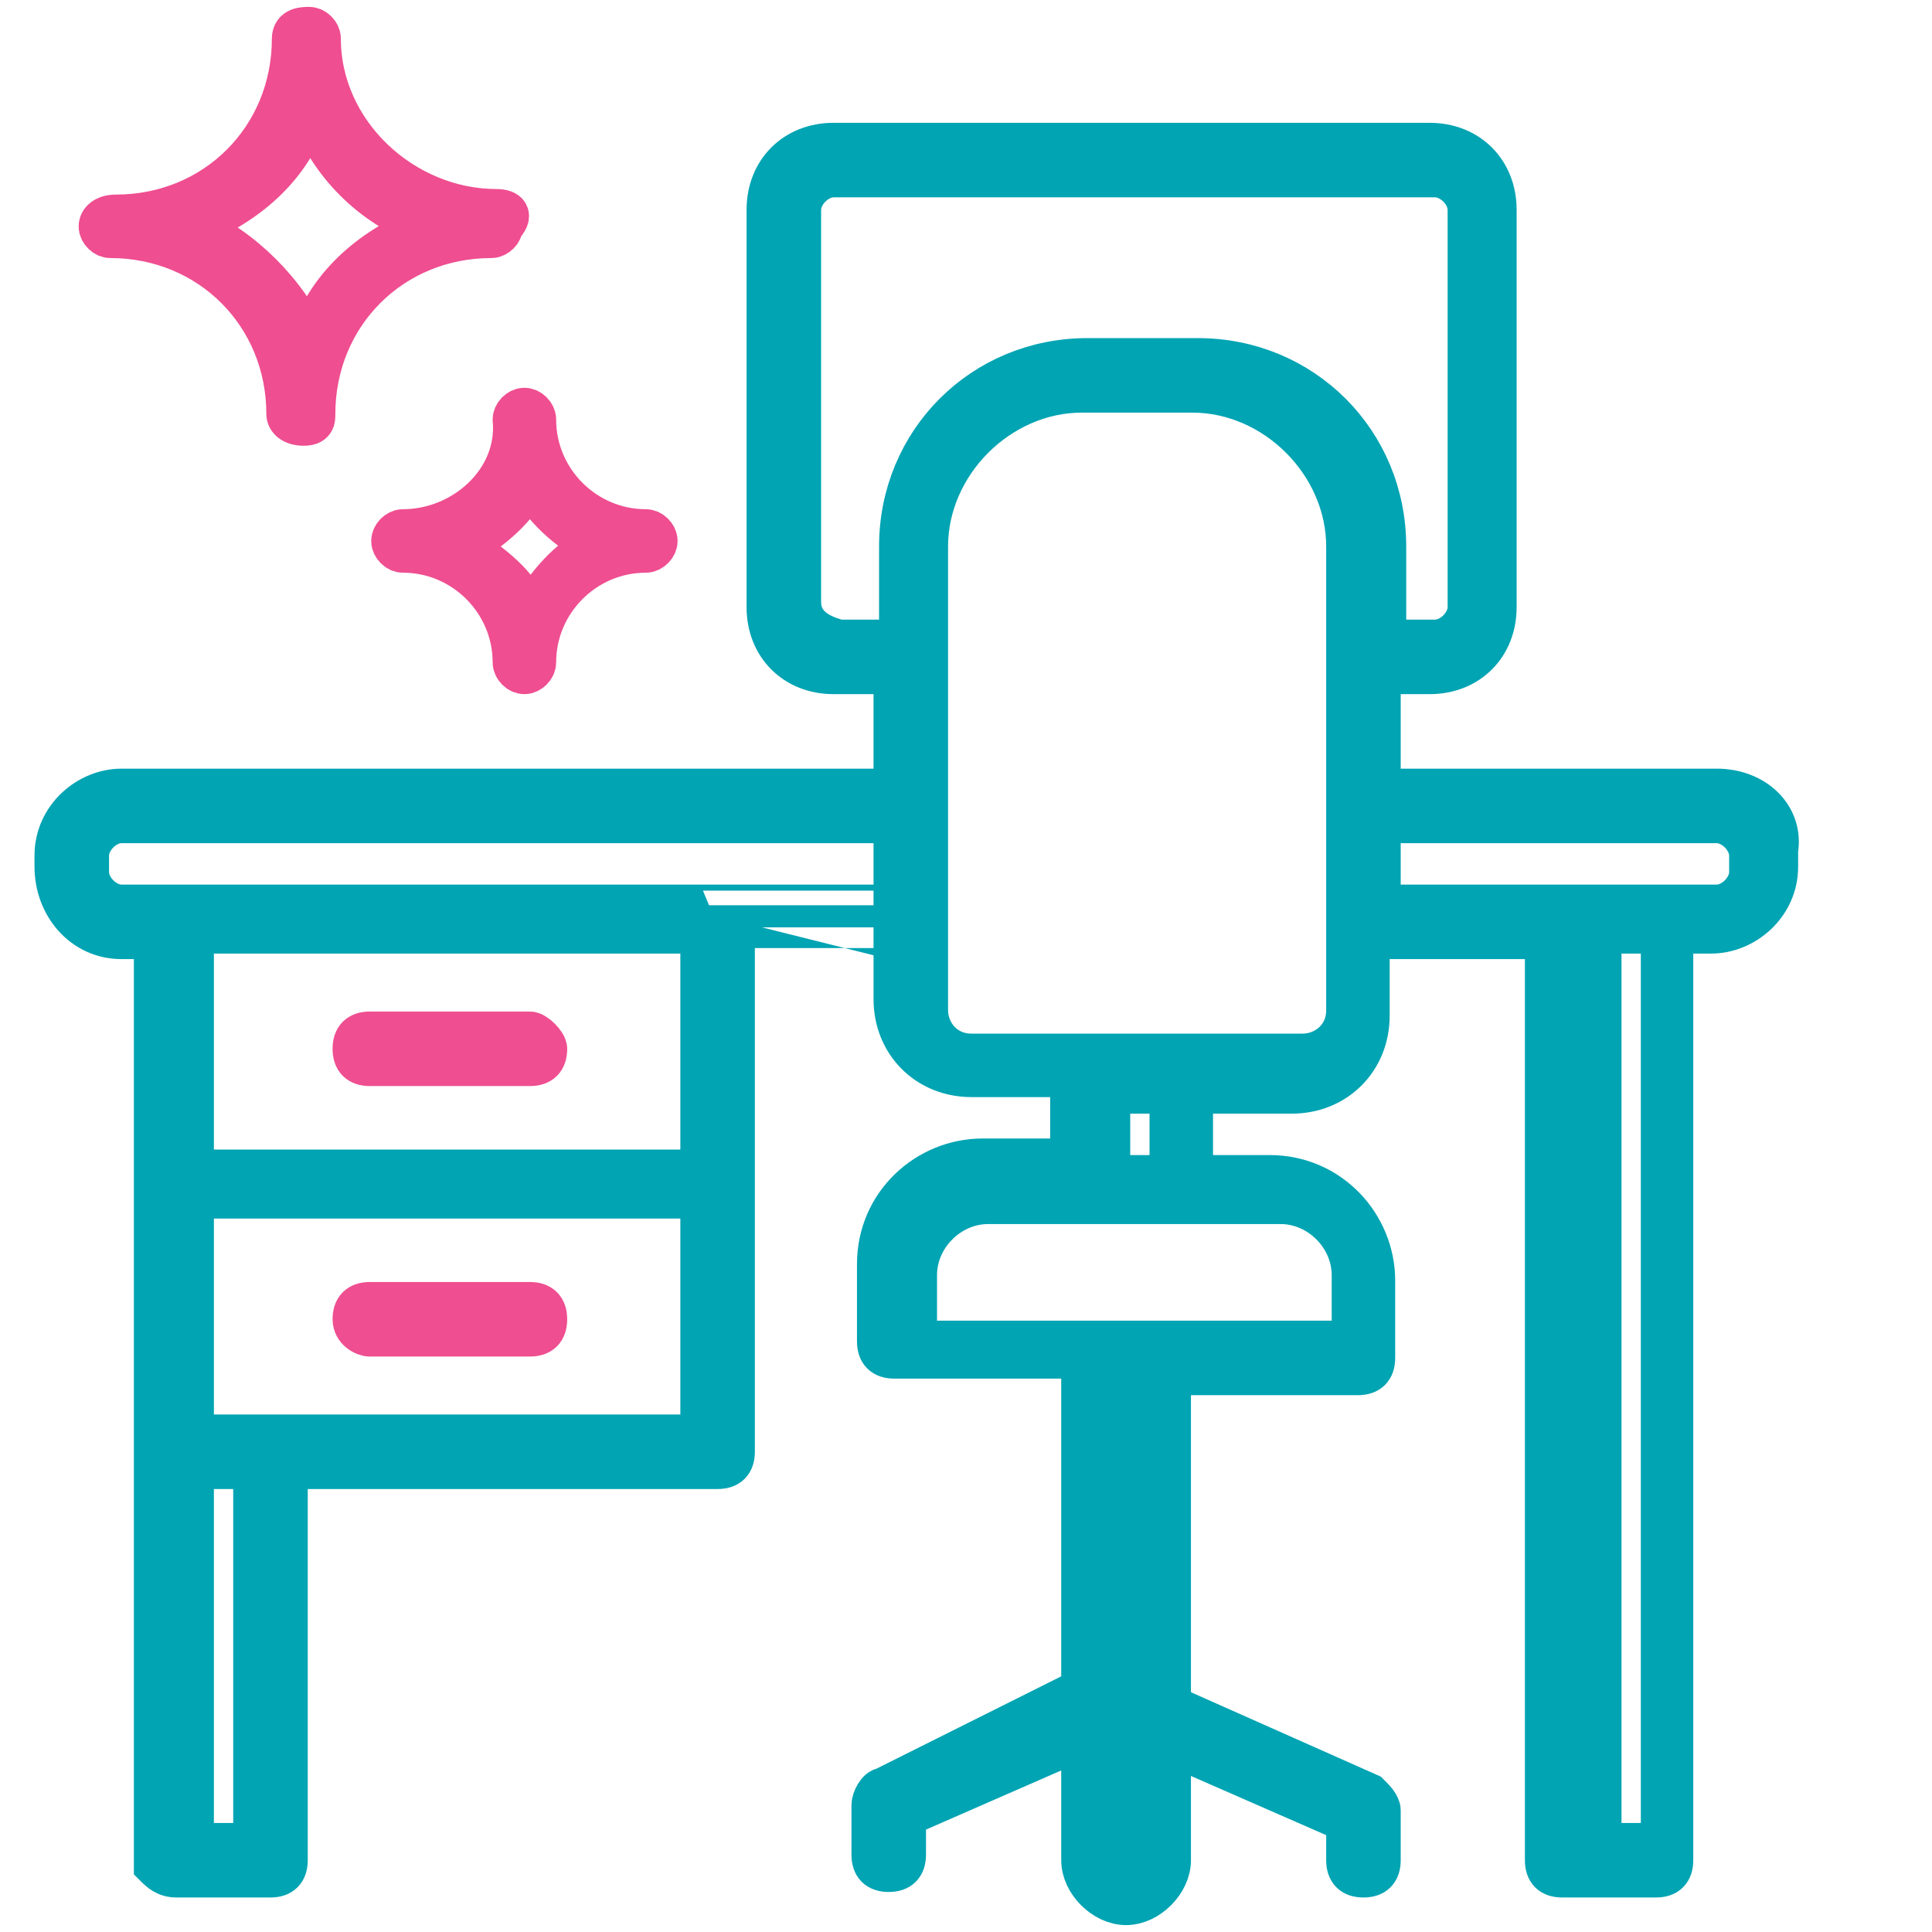 <?xml version="1.0" encoding="utf-8"?>
<!-- Generator: Adobe Illustrator 27.1.1, SVG Export Plug-In . SVG Version: 6.00 Build 0)  -->
<svg version="1.1" id="Layer_1" xmlns="http://www.w3.org/2000/svg" xmlns:xlink="http://www.w3.org/1999/xlink" x="0px" y="0px"
	 viewBox="0 0 35 35" style="enable-background:new 0 0 35 35;" xml:space="preserve">
<style type="text/css">
	.st0{fill:#01A4B3;stroke:#01A4B3;stroke-width:0.75;stroke-miterlimit:10;}
	.st1{fill:#EF4E91;stroke:#EF4E91;stroke-width:0.75;stroke-miterlimit:10;}
</style>
<g id="Layer_2_00000163067074106185843020000014404955095807218828_">
	<g>
		<path class="st0" d="M31.1,14.3H25v-2.1h0.9c0.7,0,1.2-0.5,1.2-1.2V3.8c0-0.7-0.5-1.2-1.2-1.2H15.1c-0.7,0-1.2,0.5-1.2,1.2V11
			c0,0.7,0.5,1.2,1.2,1.2h1.1v2.1h-14c-0.6,0-1.2,0.5-1.2,1.2v0.2C1,16.4,1.5,17,2.2,17h0.6v4.6v4.9v7.3C2.9,33.9,3,34,3.2,34h1.7
			c0.2,0,0.3-0.1,0.3-0.3v-7.1H13c0.2,0,0.3-0.1,0.3-0.3v-4.9v-4.6h2.9v1.3c0,0.8,0.6,1.4,1.4,1.4h1.8v1.5h-1.6
			c-1,0-1.9,0.8-1.9,1.9v1.4c0,0.2,0.1,0.3,0.3,0.3h3.4v6L16,32.4c-0.1,0-0.2,0.2-0.2,0.3v0.9c0,0.2,0.1,0.3,0.3,0.3l0,0
			c0.2,0,0.3-0.1,0.3-0.3v-0.7l3.2-1.4v2.2c0,0.4,0.4,0.8,0.8,0.8s0.8-0.4,0.8-0.8v-2.1l3.2,1.4v0.7c0,0.2,0.1,0.3,0.3,0.3l0,0
			c0.2,0,0.3-0.1,0.3-0.3v-0.9c0-0.1-0.1-0.2-0.2-0.3l-3.6-1.6v-6h3.4c0.2,0,0.3-0.1,0.3-0.3v-1.4c0-1-0.8-1.9-1.9-1.9h-1.4v-1.5
			h1.8c0.8,0,1.4-0.6,1.4-1.4V17h3.2v16.7c0,0.2,0.1,0.3,0.3,0.3h1.7c0.2,0,0.3-0.1,0.3-0.3V16.9H31c0.6,0,1.2-0.5,1.2-1.2v-0.3
			C32.3,14.8,31.8,14.3,31.1,14.3z M31.7,15.8c0,0.3-0.3,0.6-0.6,0.6h-0.8h-1.7H25v-1.5h6.1c0.3,0,0.6,0.3,0.6,0.6V15.8L31.7,15.8z
			 M30.1,33.4H29V16.9h1.1V33.4z M24.5,24.3h-7.9v-1.2c0-0.7,0.6-1.3,1.3-1.3h5.3c0.7,0,1.3,0.6,1.3,1.3V24.3z M20.8,33.7
			c0,0.1-0.1,0.2-0.2,0.2s-0.2-0.1-0.2-0.2v-8.8h0.4L20.8,33.7L20.8,33.7z M20.1,21.3v-1.5h1.1v1.5H20.1z M17.6,19.1
			c-0.5,0-0.8-0.4-0.8-0.8V9.9c0-1.5,1.3-2.8,2.8-2.8h2c1.5,0,2.8,1.3,2.8,2.8v8.4c0,0.5-0.4,0.8-0.8,0.8H17.6z M3.5,33.4v-6.8h1.1
			v6.8H3.5L3.5,33.4z M12.7,26H3.5v-4.3h9.2V26z M12.7,21.2H3.5v-4.3h9.2V21.2z M13,16.4L13,16.4H3.2l0,0h-1c-0.3,0-0.6-0.3-0.6-0.6
			v-0.3c0-0.3,0.3-0.6,0.6-0.6h14v1.5C16.2,16.4,13,16.4,13,16.4z M14.5,10.9V3.8c0-0.3,0.3-0.6,0.6-0.6H26c0.3,0,0.6,0.3,0.6,0.6
			V11c0,0.3-0.3,0.6-0.6,0.6h-0.9V9.9c0-1.9-1.5-3.4-3.4-3.4h-2c-1.9,0-3.4,1.5-3.4,3.4v1.7h-1.1C14.8,11.5,14.5,11.3,14.5,10.9z"/>
		<path class="st1" d="M9.6,18.7H6.7c-0.2,0-0.3,0.1-0.3,0.3c0,0.2,0.1,0.3,0.3,0.3h2.9c0.2,0,0.3-0.1,0.3-0.3
			C9.9,18.9,9.7,18.7,9.6,18.7z"/>
		<path class="st1" d="M6.7,24.2h2.9c0.2,0,0.3-0.1,0.3-0.3c0-0.2-0.1-0.3-0.3-0.3H6.7c-0.2,0-0.3,0.1-0.3,0.3
			C6.4,24.1,6.6,24.2,6.7,24.2z"/>
		<path class="st1" d="M9,3.8c-1.7,0-3.2-1.4-3.2-3.1c0-0.1-0.1-0.2-0.2-0.2s-0.3,0-0.3,0.2c0,1.8-1.4,3.2-3.2,3.2
			C1.9,3.9,1.8,4,1.8,4.1c0,0.1,0.1,0.2,0.2,0.2c1.8,0,3.2,1.4,3.2,3.2c0,0.1,0.1,0.2,0.3,0.2c0.2,0,0.2-0.1,0.2-0.2
			c0-1.8,1.4-3.2,3.2-3.2c0.1,0,0.2-0.1,0.2-0.2C9.3,3.9,9.2,3.8,9,3.8z M3.5,4.1C4.5,3.7,5.3,3,5.6,2C6,3,6.7,3.7,7.7,4.1
			c-1,0.4-1.8,1.1-2.1,2.1C5.2,5.3,4.4,4.5,3.5,4.1z"/>
		<path class="st1" d="M7.3,9.6c-0.1,0-0.2,0.1-0.2,0.2c0,0.1,0.1,0.2,0.2,0.2c1.1,0,2,0.9,2,2c0,0.1,0.1,0.2,0.2,0.2
			s0.2-0.1,0.2-0.2c0-1.1,0.9-2,2-2c0.1,0,0.2-0.1,0.2-0.2c0-0.1-0.1-0.2-0.2-0.2c-1.1,0-2-0.9-2-2c0-0.1-0.1-0.2-0.2-0.2
			S9.3,7.5,9.3,7.6C9.4,8.7,8.4,9.6,7.3,9.6z M9.6,8.7c0.2,0.5,0.7,0.9,1.2,1.2c-0.5,0.2-0.9,0.7-1.2,1.2c-0.2-0.5-0.7-0.9-1.2-1.2
			C8.9,9.6,9.4,9.2,9.6,8.7z"/>
	</g>
</g>
</svg>
